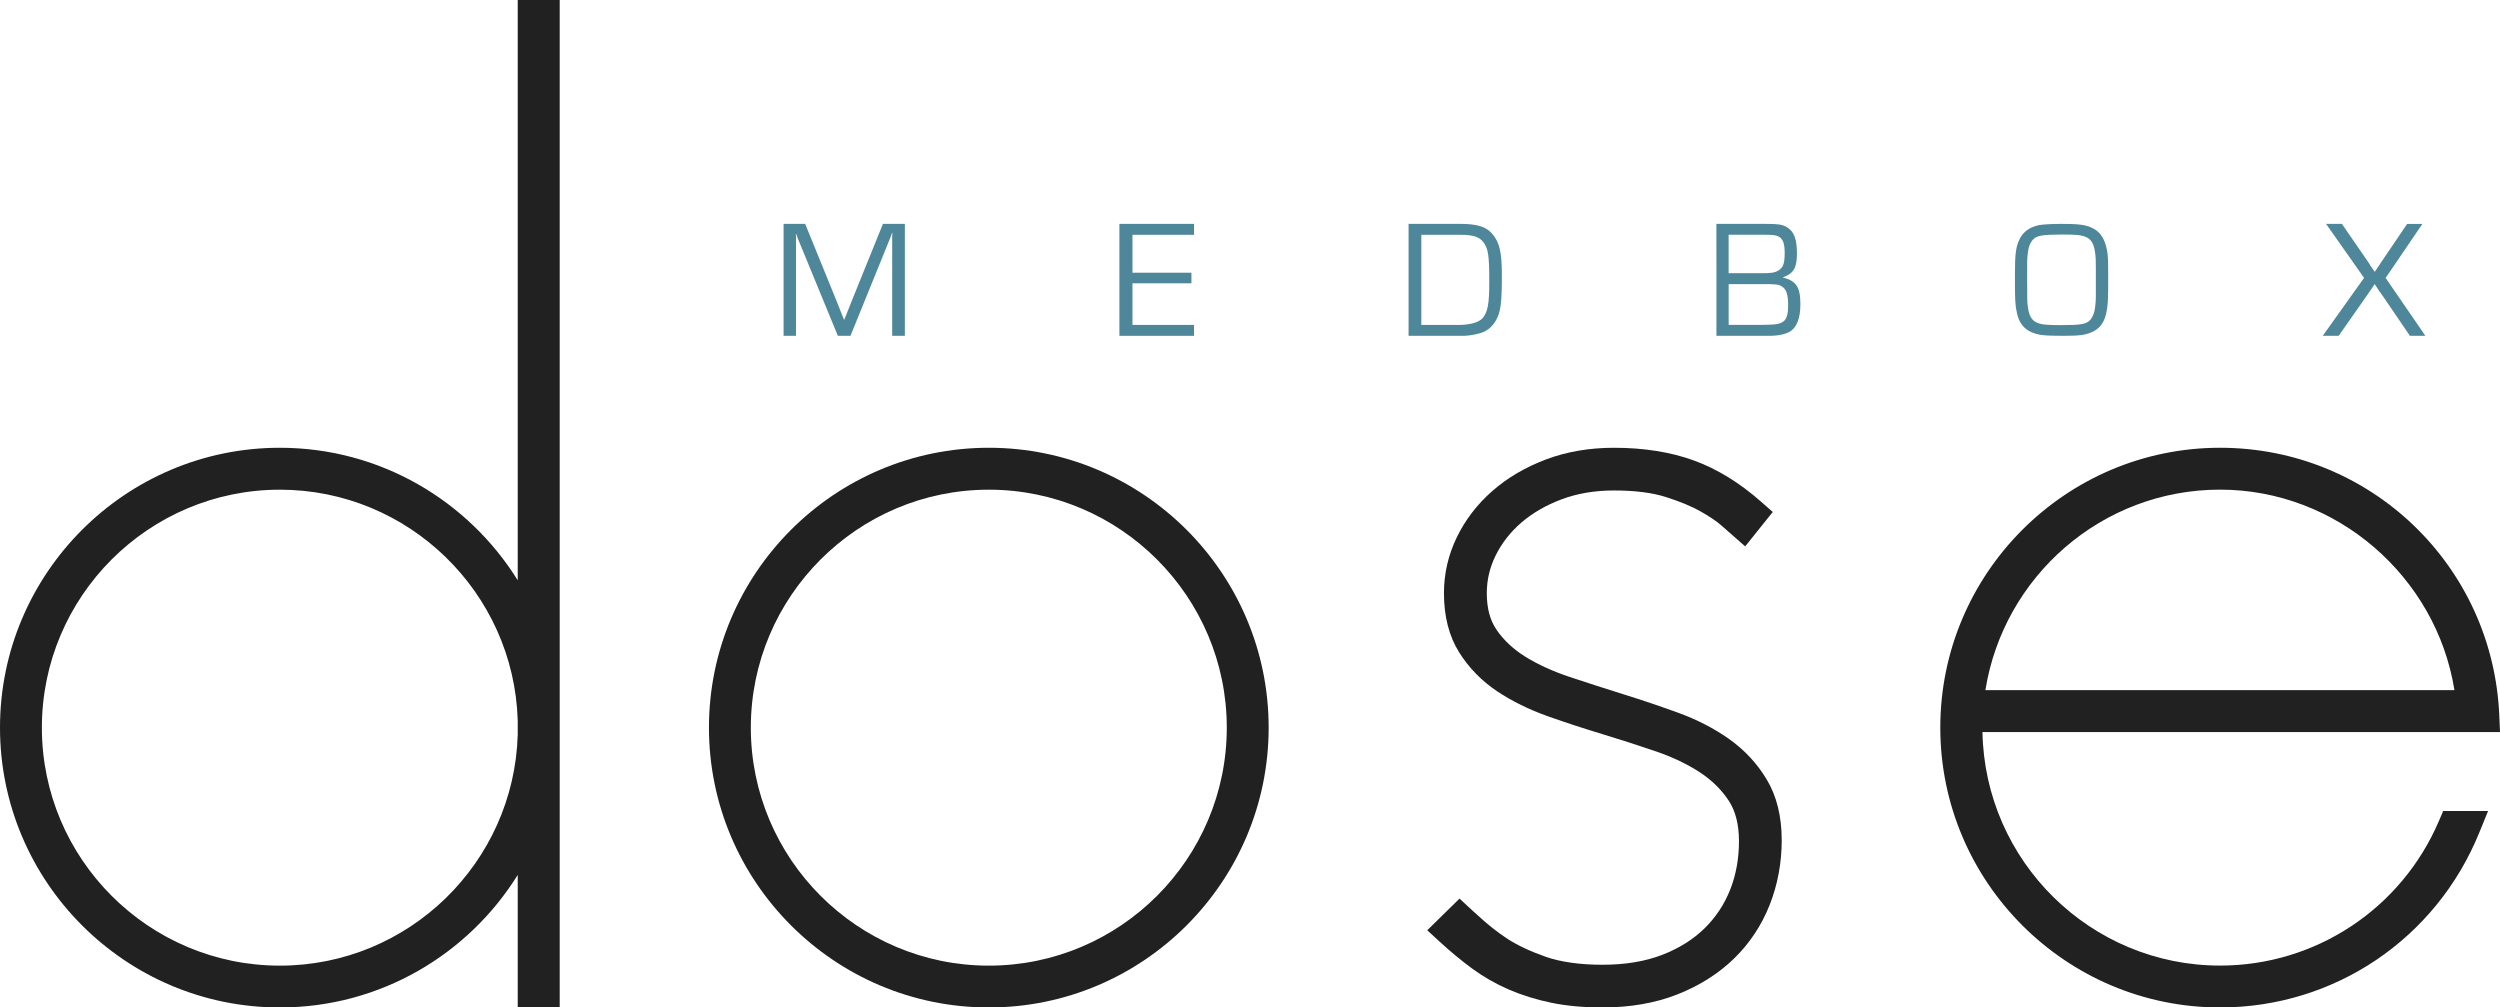 <svg xmlns="http://www.w3.org/2000/svg" fill="none" height="216" viewBox="0 0 536 216" width="536"><g fill="#4e869a"><path d="m511.479 59.59 8.521 12.41h-3.312l-5.733-8.419c-.294-.425-.598-.861-.933-1.297-.262-.436-.556-.861-.86-1.337h-.041l-.745 1.084-1.121 1.621-5.838 8.338h-3.417l8.857-12.41-8.144-11.58h3.385l5.503 7.983c.262.395.524.75.744 1.155.189.253.409.577.776 1.114h.041l.378-.537.377-.577.744-1.114 5.43-8.014h3.27z"></path><path d="m448.367 48.774c2.005.854 3.067 2.571 3.494 5.608.099 1.052.139 1.618.139 4.615 0 5.499-.04 6.313-.417 8.109-.427 2.074-1.449 3.414-3.136 4.119-1.479.635-2.68.774-6.134.774-4.119 0-5.251-.139-6.76-.774-1.687-.735-2.67-2.045-3.126-4.119-.387-1.836-.427-2.61-.427-8.069 0-4.893.208-6.273 1.161-8.069.774-1.409 2.144-2.322 4.119-2.72.844-.139 2.68-.248 4.725-.248 3.573 0 4.983.179 6.362.774zm-12.546 2.65c-.704.814-1.022 1.866-1.161 3.841-.04.496-.04.496-.04 4.715 0 4.864 0 4.864.209 6.203.248 1.618.883 2.61 1.975 3.027.953.387 1.935.496 5.072.496 4.298 0 5.459-.208 6.273-1.131.705-.814 1.022-1.866 1.161-3.841.04-.496.04-.496.04-4.754 0-4.824 0-4.824-.218-6.164-.249-1.628-.884-2.611-1.976-3.037-.952-.387-1.975-.496-5.072-.496-4.287.01-5.449.218-6.263 1.141z"></path><path d="m368 48h10.332c2.98 0 3.859.142 4.796.72 1.54.932 2.132 2.554 2.132 5.686 0 2.99-.701 4.216-2.971 5.037v.071c2.803.689 3.711 2.047 3.711 5.716 0 2.99-.77 4.966-2.24 5.868-.908.537-2.556.902-4.342.902h-11.418zm9.563 10.581c2.21 0 2.94-.112 3.71-.578 1.016-.578 1.362-1.51 1.362-3.74 0-2.088-.355-3.02-1.332-3.567-.563-.284-1.194-.365-3.05-.365h-7.638v8.24h6.948zm-1.333 11.078c3.888 0 4.796-.071 5.675-.466 1.056-.466 1.47-1.48 1.47-3.709 0-2.301-.355-3.385-1.224-3.993-.839-.547-1.194-.578-4.737-.578h-6.789v8.736h5.605z"></path><path d="m302.01 48h11.136c3.505 0 5.461.608 6.755 2.089 1.59 1.835 2.099 3.954 2.099 8.892 0 5.871-.255 7.848-1.192 9.572-.937 1.693-2.17 2.626-4.126 3.052-1.08.254-2.171.395-2.853.395h-11.829v-24zm10.566 21.668c2.638 0 4.513-.537 5.349-1.511 1.049-1.298 1.375-3.052 1.375-7.665 0-5.79-.214-7.159-1.263-8.568-.866-1.156-2.242-1.582-4.881-1.582h-8.425v19.326z"></path><path d="m242.802 58.47h12.64v2.27h-12.64v8.919h13.198v2.341h-16v-24h16v2.341h-13.198z"></path><path d="m193.95 72h-2.664v-19.206-1.439-.72l.04-.72h-.07c-.1.355-.211.608-.321.902-.14.324-.18.395-.531 1.328l-8.062 19.855h-2.704l-8.062-19.601-.461-1.115-.211-.578-.21-.537h-.07l.04.649v.679 1.297 19.206h-2.664v-24h4.627l6.33 15.537.991 2.483.501 1.257.501 1.257h.07l.501-1.257.501-1.257.991-2.483 6.29-15.537h4.697v24z"></path></g><path d="m522.941 175.929c-8.037 18.895-26.468 31.093-46.946 31.093-27.802 0-50.444-22.382-50.955-50.073h110.96l-.149-3.508c-1.365-32.213-27.663-57.441-59.867-57.441-33.078 0-59.984 26.913-59.984 60s26.917 60 59.984 60c24.497 0 46.307-14.715 55.571-37.48l1.887-4.638h-9.626zm-46.957-70.951c24.955 0 46.35 18.607 50.251 42.993h-100.566c3.869-24.322 24.923-42.993 50.315-42.993z" fill="#212121"></path><path d="m370.669 158.404c-3.176-2.234-6.846-4.129-10.912-5.608-3.841-1.391-7.758-2.717-11.739-3.954-3.916-1.227-7.768-2.465-11.545-3.725-3.53-1.183-6.706-2.629-9.421-4.305-2.543-1.577-4.614-3.505-6.159-5.739-1.427-2.06-2.124-4.645-2.124-7.898 0-2.826.622-5.466 1.888-8.062 1.288-2.618 3.122-4.984 5.451-7.011 2.393-2.081 5.311-3.768 8.67-5.039 3.38-1.27 7.156-1.906 11.245-1.906 4.452 0 8.197.471 11.137 1.403 3.048.974 5.591 2.026 7.511 3.121 1.932 1.107 3.391 2.093 4.357 2.947l5.139 4.513 5.912-7.372-2.5-2.202c-4.603-4.064-9.464-7.043-14.431-8.85-4.936-1.796-10.698-2.717-17.125-2.717-5.258 0-10.162.844-14.582 2.509-4.41 1.665-8.284 3.943-11.492 6.769-3.251 2.848-5.805 6.189-7.608 9.913-1.834 3.779-2.757 7.799-2.757 11.973 0 4.984 1.094 9.256 3.262 12.706 2.081 3.319 4.828 6.124 8.165 8.358 3.176 2.114 6.835 3.911 10.87 5.346 3.841 1.358 7.757 2.64 11.749 3.845 3.906 1.183 7.725 2.42 11.481 3.702 3.53 1.216 6.685 2.727 9.378 4.491 2.553 1.676 4.635 3.735 6.18 6.101 1.438 2.202 2.168 5.116 2.168 8.654 0 3.702-.633 7.208-1.889 10.384-1.244 3.144-3.09 5.937-5.504 8.292-2.436 2.388-5.483 4.294-9.089 5.685-3.637 1.403-7.929 2.115-12.757 2.115-4.85 0-8.96-.581-12.2-1.709-3.327-1.172-6.095-2.476-8.241-3.878-2.275-1.501-3.948-2.903-5.161-3.965-1.416-1.238-2.725-2.454-2.736-2.465l-2.339-2.169-6.921 6.792 2.704 2.486c2.307 2.114 4.625 4.031 6.899 5.707 2.415 1.775 5.076 3.297 7.887 4.513 2.79 1.205 5.837 2.158 9.067 2.826 3.251.679 6.963 1.019 11.019 1.019 5.934 0 11.342-.942 16.063-2.804 4.732-1.873 8.809-4.447 12.114-7.657 3.326-3.231 5.901-7.087 7.65-11.491 1.728-4.348 2.597-9.037 2.597-13.922 0-5.094-1.084-9.486-3.24-13.046-2.028-3.396-4.765-6.321-8.091-8.676z" fill="#212121"></path><path d="m212.005 96c-33.084 0-60.005 26.913-60.005 60s26.921 60 60.005 60 59.995-26.913 59.995-60-26.911-60-59.995-60zm0 111.033c-28.137 0-51.028-22.894-51.028-51.022 0-28.129 22.891-51.022 51.028-51.022 28.126 0 51.018 22.893 51.018 51.022 0 28.128-22.881 51.022-51.018 51.022z" fill="#212121"></path><path clip-rule="evenodd" d="m120 0h-9v124.418c-10.593-17.047-29.49-28.418-50.995-28.418-33.084 0-60.005 26.913-60.005 60s26.921 60 60.005 60c21.505 0 40.402-11.371 50.995-28.418v28.418h9v-60zm-9 154.481v3.06c-.812 27.424-23.37 49.492-50.995 49.492-28.137 0-51.028-22.894-51.028-51.022 0-28.129 22.891-51.022 51.028-51.022 27.614 0 50.183 22.068 50.995 49.492z" fill="#212121" fill-rule="evenodd"></path></svg>